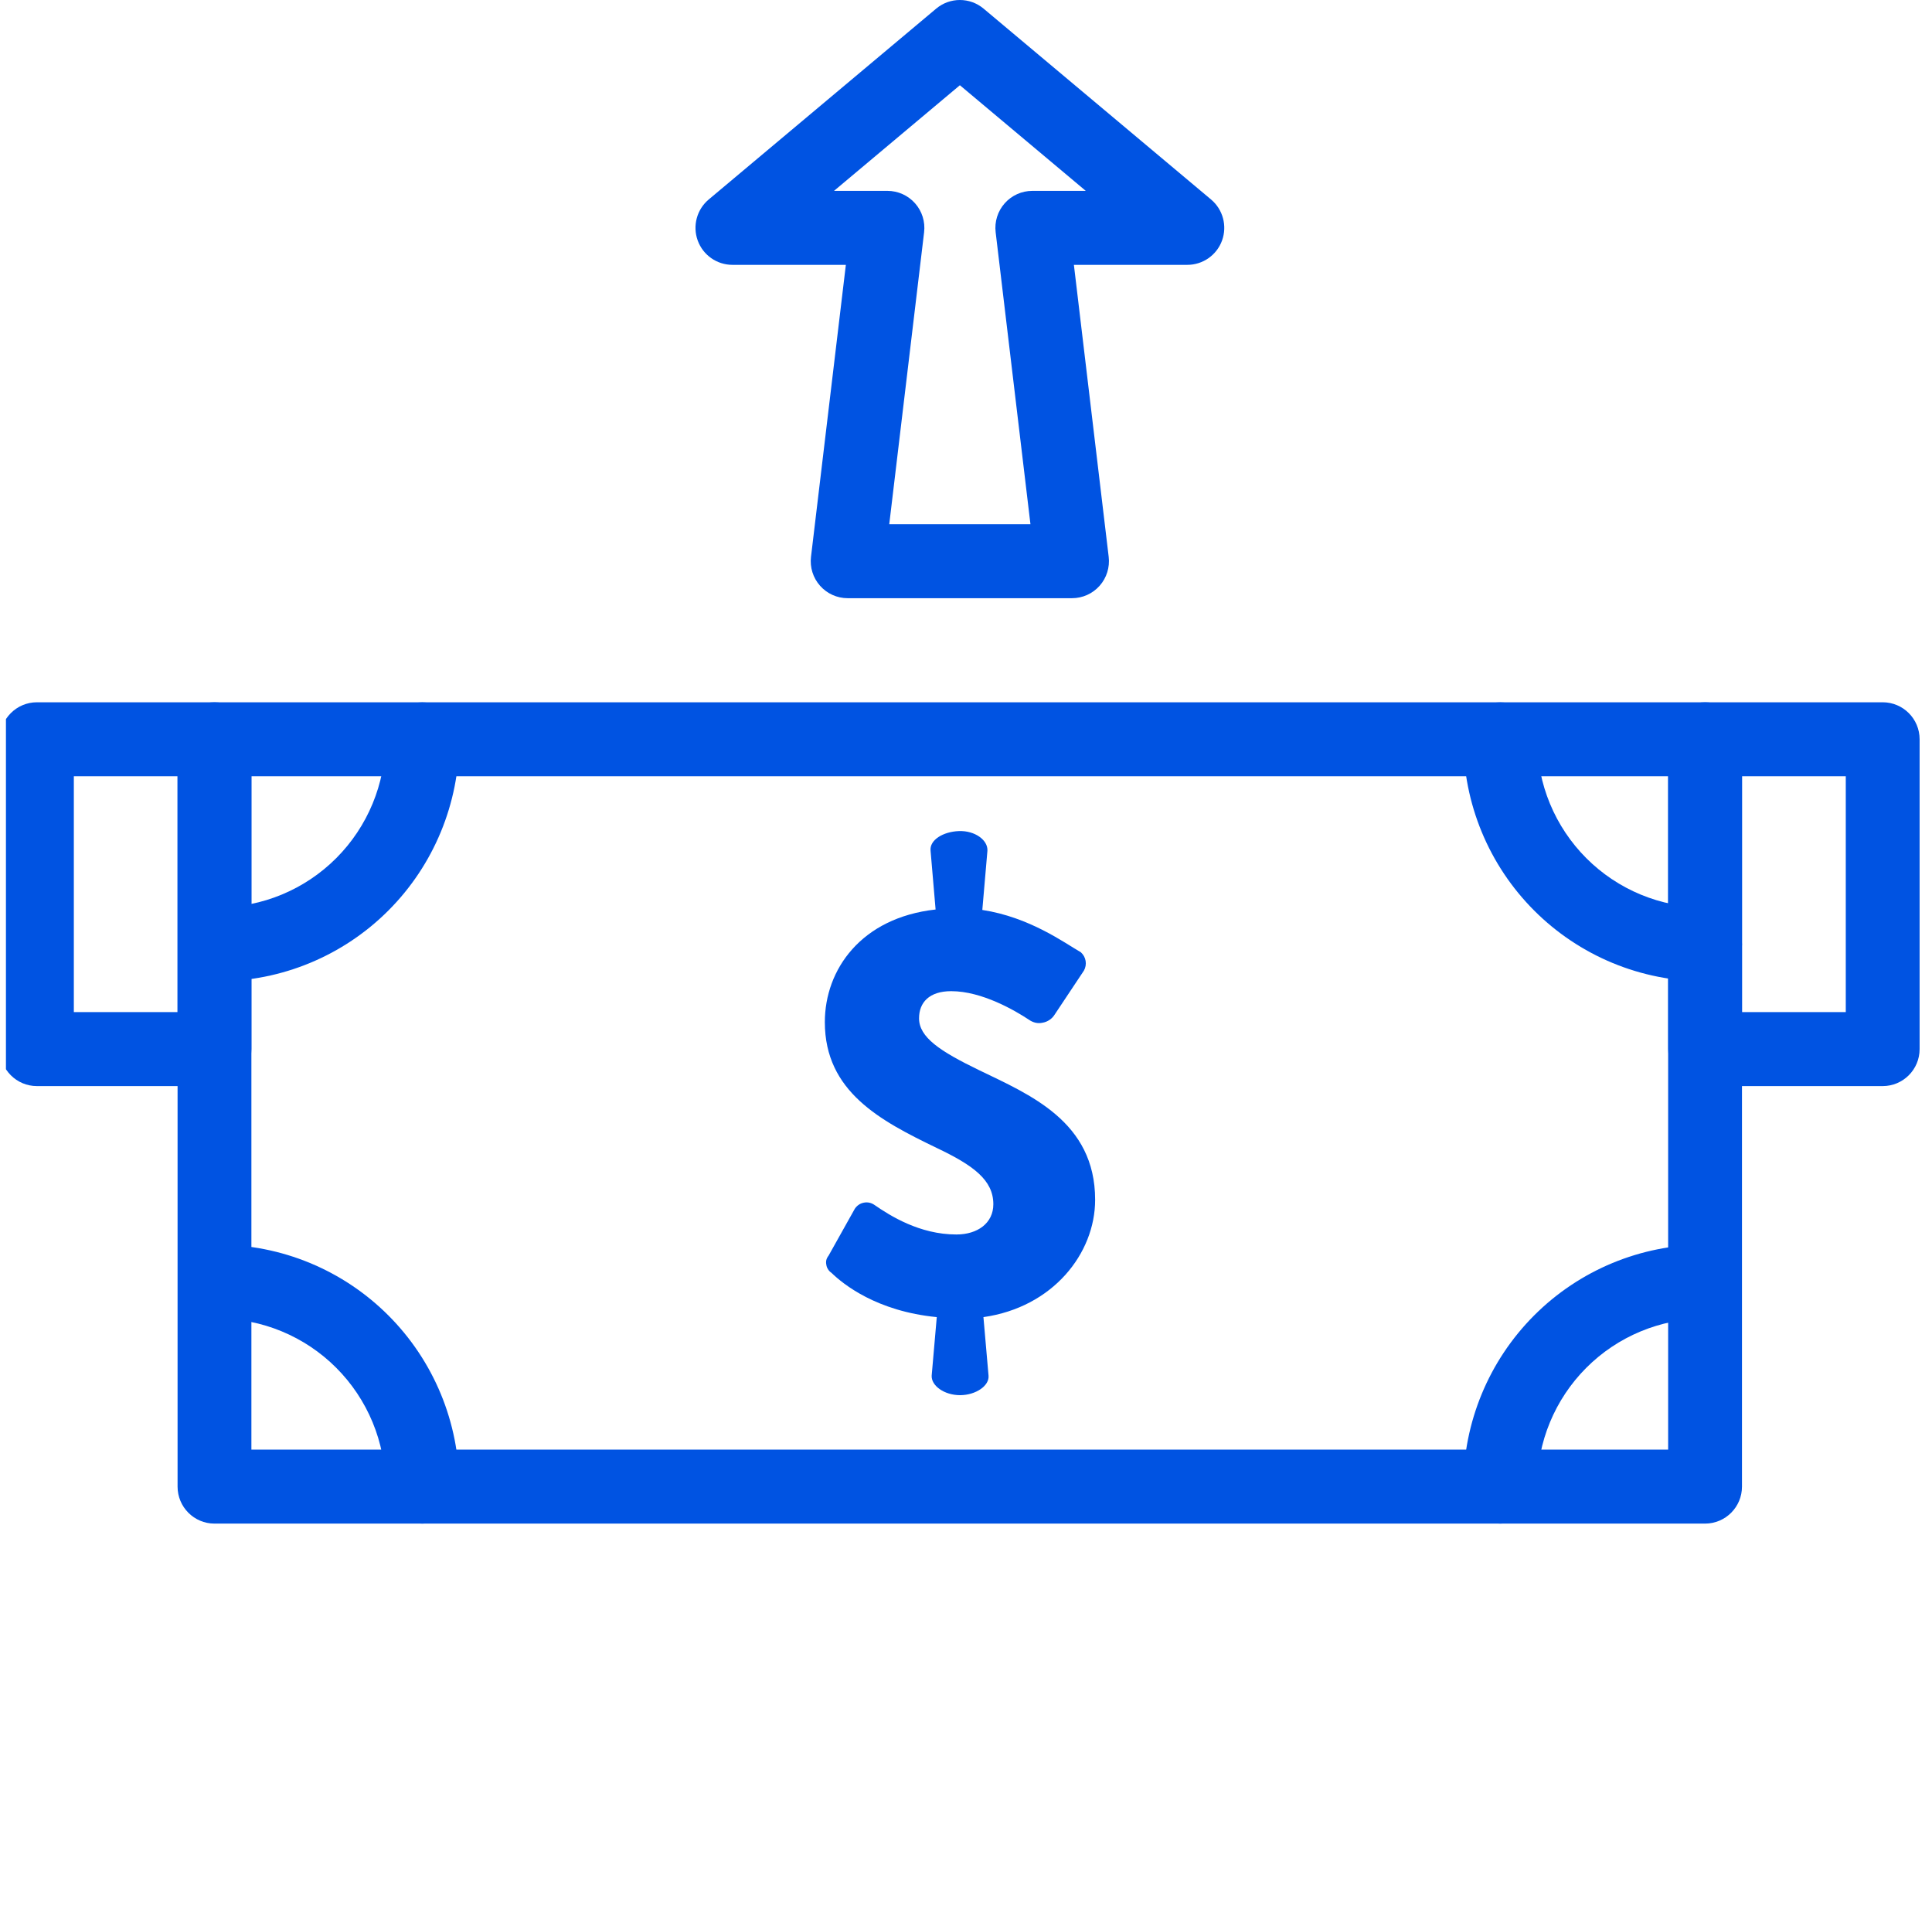 <svg width="156" height="155" viewBox="0 0 156 155" fill="none" xmlns="http://www.w3.org/2000/svg">
<g clip-path="url(#clip0_220_666)">
<path d="M88.427 96.859C88.427 90.528 83.128 88.367 79.05 86.39C75.89 84.861 74.209 83.738 74.209 82.209C74.209 80.937 75.026 80.017 76.808 80.017C79.306 80.017 81.989 81.6 83.074 82.317C83.232 82.431 83.41 82.514 83.599 82.561C83.795 82.607 83.999 82.607 84.195 82.561C84.386 82.528 84.569 82.454 84.731 82.346C84.893 82.241 85.031 82.103 85.137 81.94L87.521 78.357C87.655 78.119 87.703 77.841 87.658 77.572C87.612 77.302 87.476 77.057 87.271 76.876C85.942 76.111 83.14 74.045 79.318 73.46L79.73 68.682C79.777 67.81 78.704 67.045 77.428 67.093C76.153 67.141 75.044 67.81 75.139 68.682L75.545 73.424C69.535 74.087 66.602 78.273 66.602 82.514C66.602 88.128 71.085 90.475 75.622 92.667C78.603 94.082 80.207 95.27 80.207 97.218C80.207 98.746 78.931 99.66 77.226 99.66C74.245 99.66 71.86 98.137 70.603 97.271C70.478 97.185 70.339 97.124 70.191 97.092C70.046 97.062 69.896 97.062 69.75 97.092C69.6 97.12 69.458 97.178 69.333 97.265C69.21 97.35 69.105 97.458 69.023 97.582L66.9 101.374C66.817 101.475 66.756 101.594 66.722 101.721C66.695 101.847 66.695 101.977 66.722 102.103C66.739 102.233 66.786 102.358 66.859 102.467C66.925 102.58 67.017 102.676 67.127 102.748C68.099 103.691 70.799 105.859 75.64 106.331L75.229 111.049C75.181 111.868 76.248 112.632 77.518 112.632C78.788 112.632 79.903 111.868 79.819 111.049L79.408 106.331C85.011 105.537 88.427 101.195 88.427 96.859Z" fill="#0053E2"/>
<path fill-rule="evenodd" clip-rule="evenodd" d="M140.657 120.014C140.657 121.663 139.322 123 137.676 123H17.318C15.672 123 14.338 121.663 14.338 120.014V59.681C14.338 58.032 15.672 56.695 17.318 56.695H137.676C139.322 56.695 140.657 58.032 140.657 59.681V120.014ZM134.695 117.028V62.668H20.299V117.028H134.695Z" fill="#0053E2"/>
<path fill-rule="evenodd" clip-rule="evenodd" d="M137.658 106.451C134.067 106.451 130.624 107.88 128.085 110.423C125.546 112.967 124.119 116.417 124.119 120.014C124.119 121.663 122.785 123 121.138 123C119.492 123 118.158 121.663 118.158 120.014C118.158 114.833 120.212 109.864 123.869 106.2C127.526 102.537 132.486 100.478 137.658 100.478C139.304 100.478 140.639 101.815 140.639 103.465C140.639 105.114 139.304 106.451 137.658 106.451Z" fill="#0053E2"/>
<path fill-rule="evenodd" clip-rule="evenodd" d="M22.75 107.48C21.106 106.799 19.344 106.449 17.565 106.451C15.919 106.452 14.583 105.116 14.582 103.467C14.581 101.817 15.914 100.48 17.561 100.478C20.123 100.477 22.66 100.98 25.028 101.961C27.396 102.942 29.547 104.38 31.36 106.194C33.173 108.008 34.611 110.163 35.593 112.533C36.574 114.904 37.08 117.446 37.081 120.013C37.081 121.662 35.747 122.999 34.101 123C32.455 123.001 31.12 121.664 31.119 120.015C31.119 118.233 30.767 116.468 30.086 114.821C29.404 113.175 28.406 111.679 27.147 110.42C25.888 109.16 24.394 108.161 22.75 107.48Z" fill="#0053E2"/>
<path fill-rule="evenodd" clip-rule="evenodd" d="M34.101 56.701C35.747 56.702 37.081 58.039 37.081 59.688C37.079 64.87 35.023 69.839 31.365 73.502C27.707 77.165 22.747 79.223 17.575 79.223C15.928 79.223 14.594 77.886 14.594 76.237C14.594 74.588 15.928 73.251 17.575 73.251C21.166 73.251 24.61 71.822 27.15 69.278C29.69 66.734 31.118 63.284 31.119 59.686C31.12 58.037 32.455 56.701 34.101 56.701Z" fill="#0053E2"/>
<path fill-rule="evenodd" clip-rule="evenodd" d="M121.138 56.701C122.785 56.701 124.119 58.038 124.119 59.687C124.119 61.47 124.47 63.235 125.151 64.881C125.833 66.528 126.831 68.023 128.09 69.283C129.349 70.543 130.843 71.542 132.487 72.222C134.131 72.903 135.893 73.252 137.673 73.251C139.319 73.249 140.655 74.584 140.657 76.234C140.658 77.883 139.325 79.221 137.679 79.223C135.116 79.226 132.578 78.722 130.21 77.742C127.842 76.761 125.69 75.323 123.877 73.508C122.064 71.694 120.625 69.54 119.644 67.168C118.663 64.797 118.158 62.255 118.158 59.687C118.158 58.038 119.492 56.701 121.138 56.701Z" fill="#0053E2"/>
<path fill-rule="evenodd" clip-rule="evenodd" d="M155 84.694C155 86.343 153.665 87.68 152.019 87.68H137.682C136.035 87.68 134.701 86.343 134.701 84.694V59.681C134.701 58.032 136.035 56.695 137.682 56.695H152.019C153.665 56.695 155 58.032 155 59.681V84.694ZM149.038 81.707V62.668H140.662V81.707H149.038Z" fill="#0053E2"/>
<path fill-rule="evenodd" clip-rule="evenodd" d="M20.299 84.694C20.299 86.343 18.965 87.68 17.318 87.68H2.981C1.335 87.68 0 86.343 0 84.694V59.681C0 58.032 1.335 56.695 2.981 56.695L17.318 56.695C18.965 56.695 20.299 58.032 20.299 59.681V84.694ZM14.338 81.707V62.668H5.962V81.707H14.338Z" fill="#0053E2"/>
<path fill-rule="evenodd" clip-rule="evenodd" d="M75.592 0.697C76.7 -0.232 78.312 -0.232 79.42 0.697L97.787 16.105C98.748 16.912 99.103 18.234 98.675 19.415C98.247 20.595 97.127 21.381 95.874 21.381H86.712L89.521 44.952C89.622 45.8 89.356 46.65 88.791 47.288C88.225 47.927 87.414 48.292 86.561 48.292H68.444C67.592 48.292 66.781 47.927 66.215 47.288C65.649 46.65 65.383 45.799 65.485 44.951L68.299 21.381H59.139C57.885 21.381 56.765 20.595 56.337 19.415C55.909 18.234 56.264 16.912 57.225 16.105L75.592 0.697ZM67.341 15.409H71.658C72.51 15.409 73.321 15.774 73.887 16.413C74.453 17.051 74.719 17.902 74.617 18.749L71.803 42.32H83.204L80.394 18.749C80.293 17.901 80.559 17.051 81.125 16.412C81.691 15.774 82.502 15.409 83.354 15.409H87.671L77.506 6.881L67.341 15.409Z" fill="#0053E2"/>
</g>
<defs>
<clipPath id="clip0_220_666">
<rect width="155" height="155" fill="white" transform="translate(0.48)"/>
</clipPath>
</defs>
</svg>
